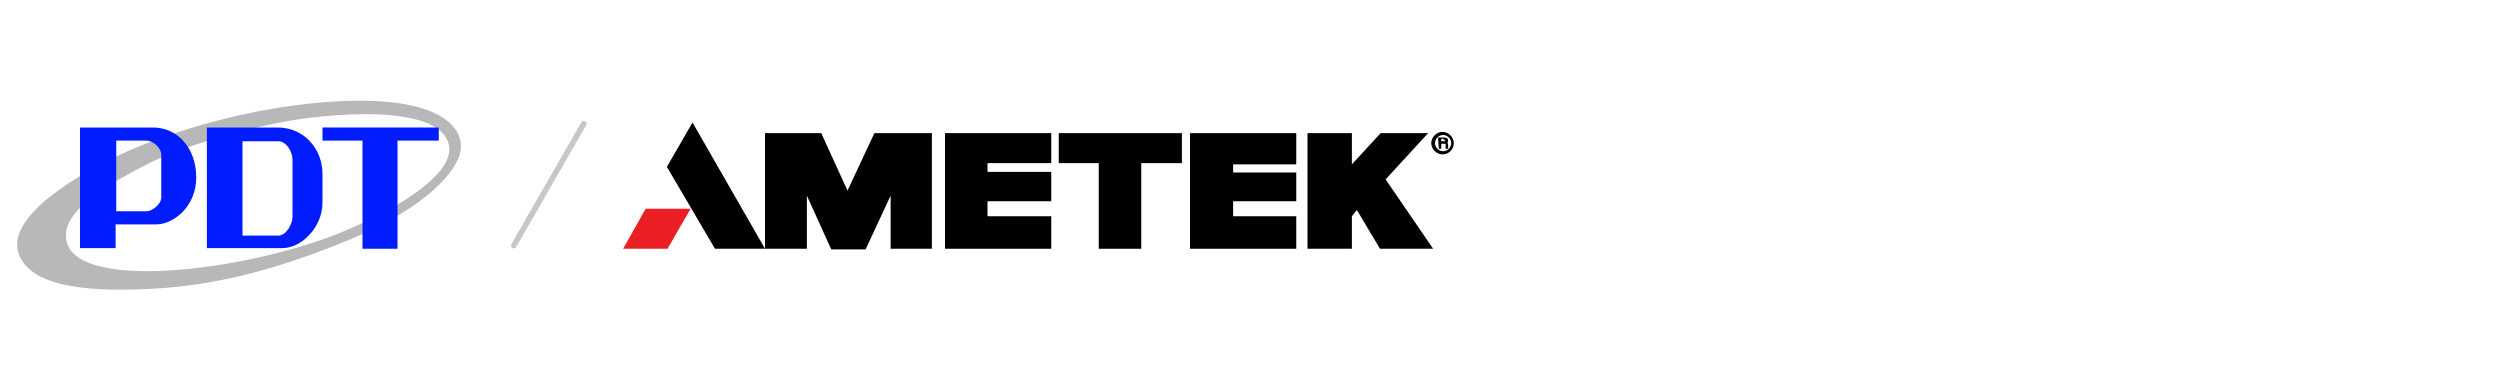 <?xml version="1.0" encoding="utf-8"?>
<!-- Generator: Adobe Illustrator 26.3.1, SVG Export Plug-In . SVG Version: 6.00 Build 0)  -->
<svg version="1.1" id="Layer_1" xmlns="http://www.w3.org/2000/svg" xmlns:xlink="http://www.w3.org/1999/xlink" x="0px" y="0px"
	 viewBox="0 0 400 60" style="enable-background:new 0 0 400 60;" xml:space="preserve">
<style type="text/css">
	.st0{fill:none;stroke:#C6C7C9;stroke-width:0.896;stroke-linecap:round;stroke-miterlimit:10;}
	.st1{fill-rule:evenodd;clip-rule:evenodd;stroke:#000000;stroke-width:0.2;stroke-miterlimit:2.613;}
	.st2{fill-rule:evenodd;clip-rule:evenodd;fill:#EC2024;}
	.st3{fill-rule:evenodd;clip-rule:evenodd;}
	.st4{fill:#B8B8B8;}
	.st5{fill:#011DFF;}
</style>
<g>
	<line class="st0" x1="82.2" y1="39.3" x2="93.4" y2="19.8"/>
	<g>
		<path class="st1" d="M232.5,22.9c0-0.9-0.8-1.7-1.7-1.7c-0.9,0-1.7,0.8-1.7,1.7s0.8,1.7,1.7,1.7C231.8,24.6,232.5,23.8,232.5,22.9
			L232.5,22.9z M232.3,22.9c0,0.8-0.7,1.4-1.4,1.4c-0.8,0-1.4-0.7-1.4-1.4c0-0.8,0.7-1.4,1.4-1.4C231.7,21.5,232.3,22.2,232.3,22.9
			L232.3,22.9z M230.3,23.7h0.2v-0.8h0.7c0.3,0,0.2,0.3,0.2,0.6v0.2h0.2c0-0.1,0-0.2,0-0.4c0-0.3,0-0.3-0.2-0.4
			c0.1-0.1,0.2-0.2,0.2-0.4c0-0.3-0.2-0.4-0.6-0.4h-0.8L230.3,23.7L230.3,23.7z M231,22.2c0.1,0,0.3,0,0.3,0.3
			c0,0.2-0.2,0.2-0.3,0.2h-0.5v-0.6h0.5V22.2z"/>
		<polygon class="st2" points="103.3,33.4 110.5,33.4 106.8,39.8 99.7,39.8 		"/>
		<polygon class="st3" points="110.8,19.6 122.4,39.8 114.4,39.8 106.7,26.7 		"/>
		<polygon class="st3" points="122.4,21.3 131.4,21.3 135.6,30.5 139.9,21.3 149.1,21.3 149.1,39.8 142.5,39.8 142.5,31.3 
			138.5,39.9 133,39.9 129.1,31.3 129.1,39.8 122.4,39.8 		"/>
		<polygon class="st3" points="151.2,21.3 168.2,21.3 168.2,26.1 158,26.1 158,27.5 168.2,27.5 168.2,32.2 158,32.2 158,34.6 
			168.2,34.6 168.2,39.8 151.2,39.8 		"/>
		<polygon class="st3" points="190.4,21.3 207.4,21.3 207.4,26.3 197.3,26.3 197.3,27.6 207.4,27.6 207.4,32.2 197.3,32.2 
			197.3,34.6 207.4,34.6 207.4,39.8 190.4,39.8 		"/>
		<polygon class="st3" points="169.4,21.3 189.1,21.3 189.1,26.1 182.6,26.1 182.6,39.8 175.8,39.8 175.8,26.1 169.4,26.1 		"/>
		<polygon class="st3" points="209.2,21.3 216.3,21.3 216.3,26.3 220.9,21.3 228.5,21.3 221.7,28.7 229.3,39.8 220.8,39.8 
			217.1,33.6 216.3,34.6 216.3,39.8 209.2,39.8 		"/>
	</g>
</g>
<g>
	<path class="st4" d="M22.9,26.6c6.8-3.6,17.6-6.2,22.4-7.1c6.3-1.2,24.8-3.2,26.5,3.6c1.3,5.3-11.1,11.9-19.6,15
		c-15.9,5.7-40.5,8.2-41.6,0.2C9.8,33.7,17.7,29.3,22.9,26.6z M22,46.3c11.8-0.3,22.1-3.1,33.8-7.9c12.6-5.3,17.4-11.1,17.9-14.3
		c0.5-2.6-1.5-8.8-19.6-7.9c-18,1-32.6,7.4-35.2,8.7c-1.9,0.9-17.9,8.5-16,15.4C4.2,44.7,10.4,46.7,22,46.3z"/>
	<path class="st5" d="M24.5,20.4c3.9,0,6.9,3.3,6.9,8c0,4.6-3.6,7.5-6.4,7.5c-2.6,0-6.5,0-6.5,0v3.8h-5.7V20.4
		C12.9,20.4,20.5,20.4,24.5,20.4z M18.6,22.5v11.3c0,0,4.1,0,4.9,0s2.3-1.1,2.3-2.2c0-1.2,0-5.4,0-6.8c0-1.3-1.5-2.3-2.3-2.3
		C22.9,22.5,18.6,22.5,18.6,22.5z"/>
	<polygon class="st5" points="51.6,20.4 70.2,20.4 70.2,22.5 63.6,22.5 63.6,39.8 58,39.8 58,22.5 51.6,22.5 	"/>
	<path class="st5" d="M33.1,20.4c3.6,0,8.1,0,11.3,0c4.4,0,7.2,3.6,7.2,7.4c0,1.3,0,1.4,0,2.3c0,1.1,0,1.4,0,2.3
		c0,4-3.4,7.3-6.4,7.3c-2.7,0-12.1,0-12.1,0V20.4z M38.8,37.7c0,0,4.3,0,5.7,0s2.3-2,2.3-3c0-0.3,0-8.8,0-9.2c0-1.1-0.9-2.9-2.3-2.9
		c-1.9,0-5.7,0-5.7,0V37.7z"/>
</g>
</svg>
